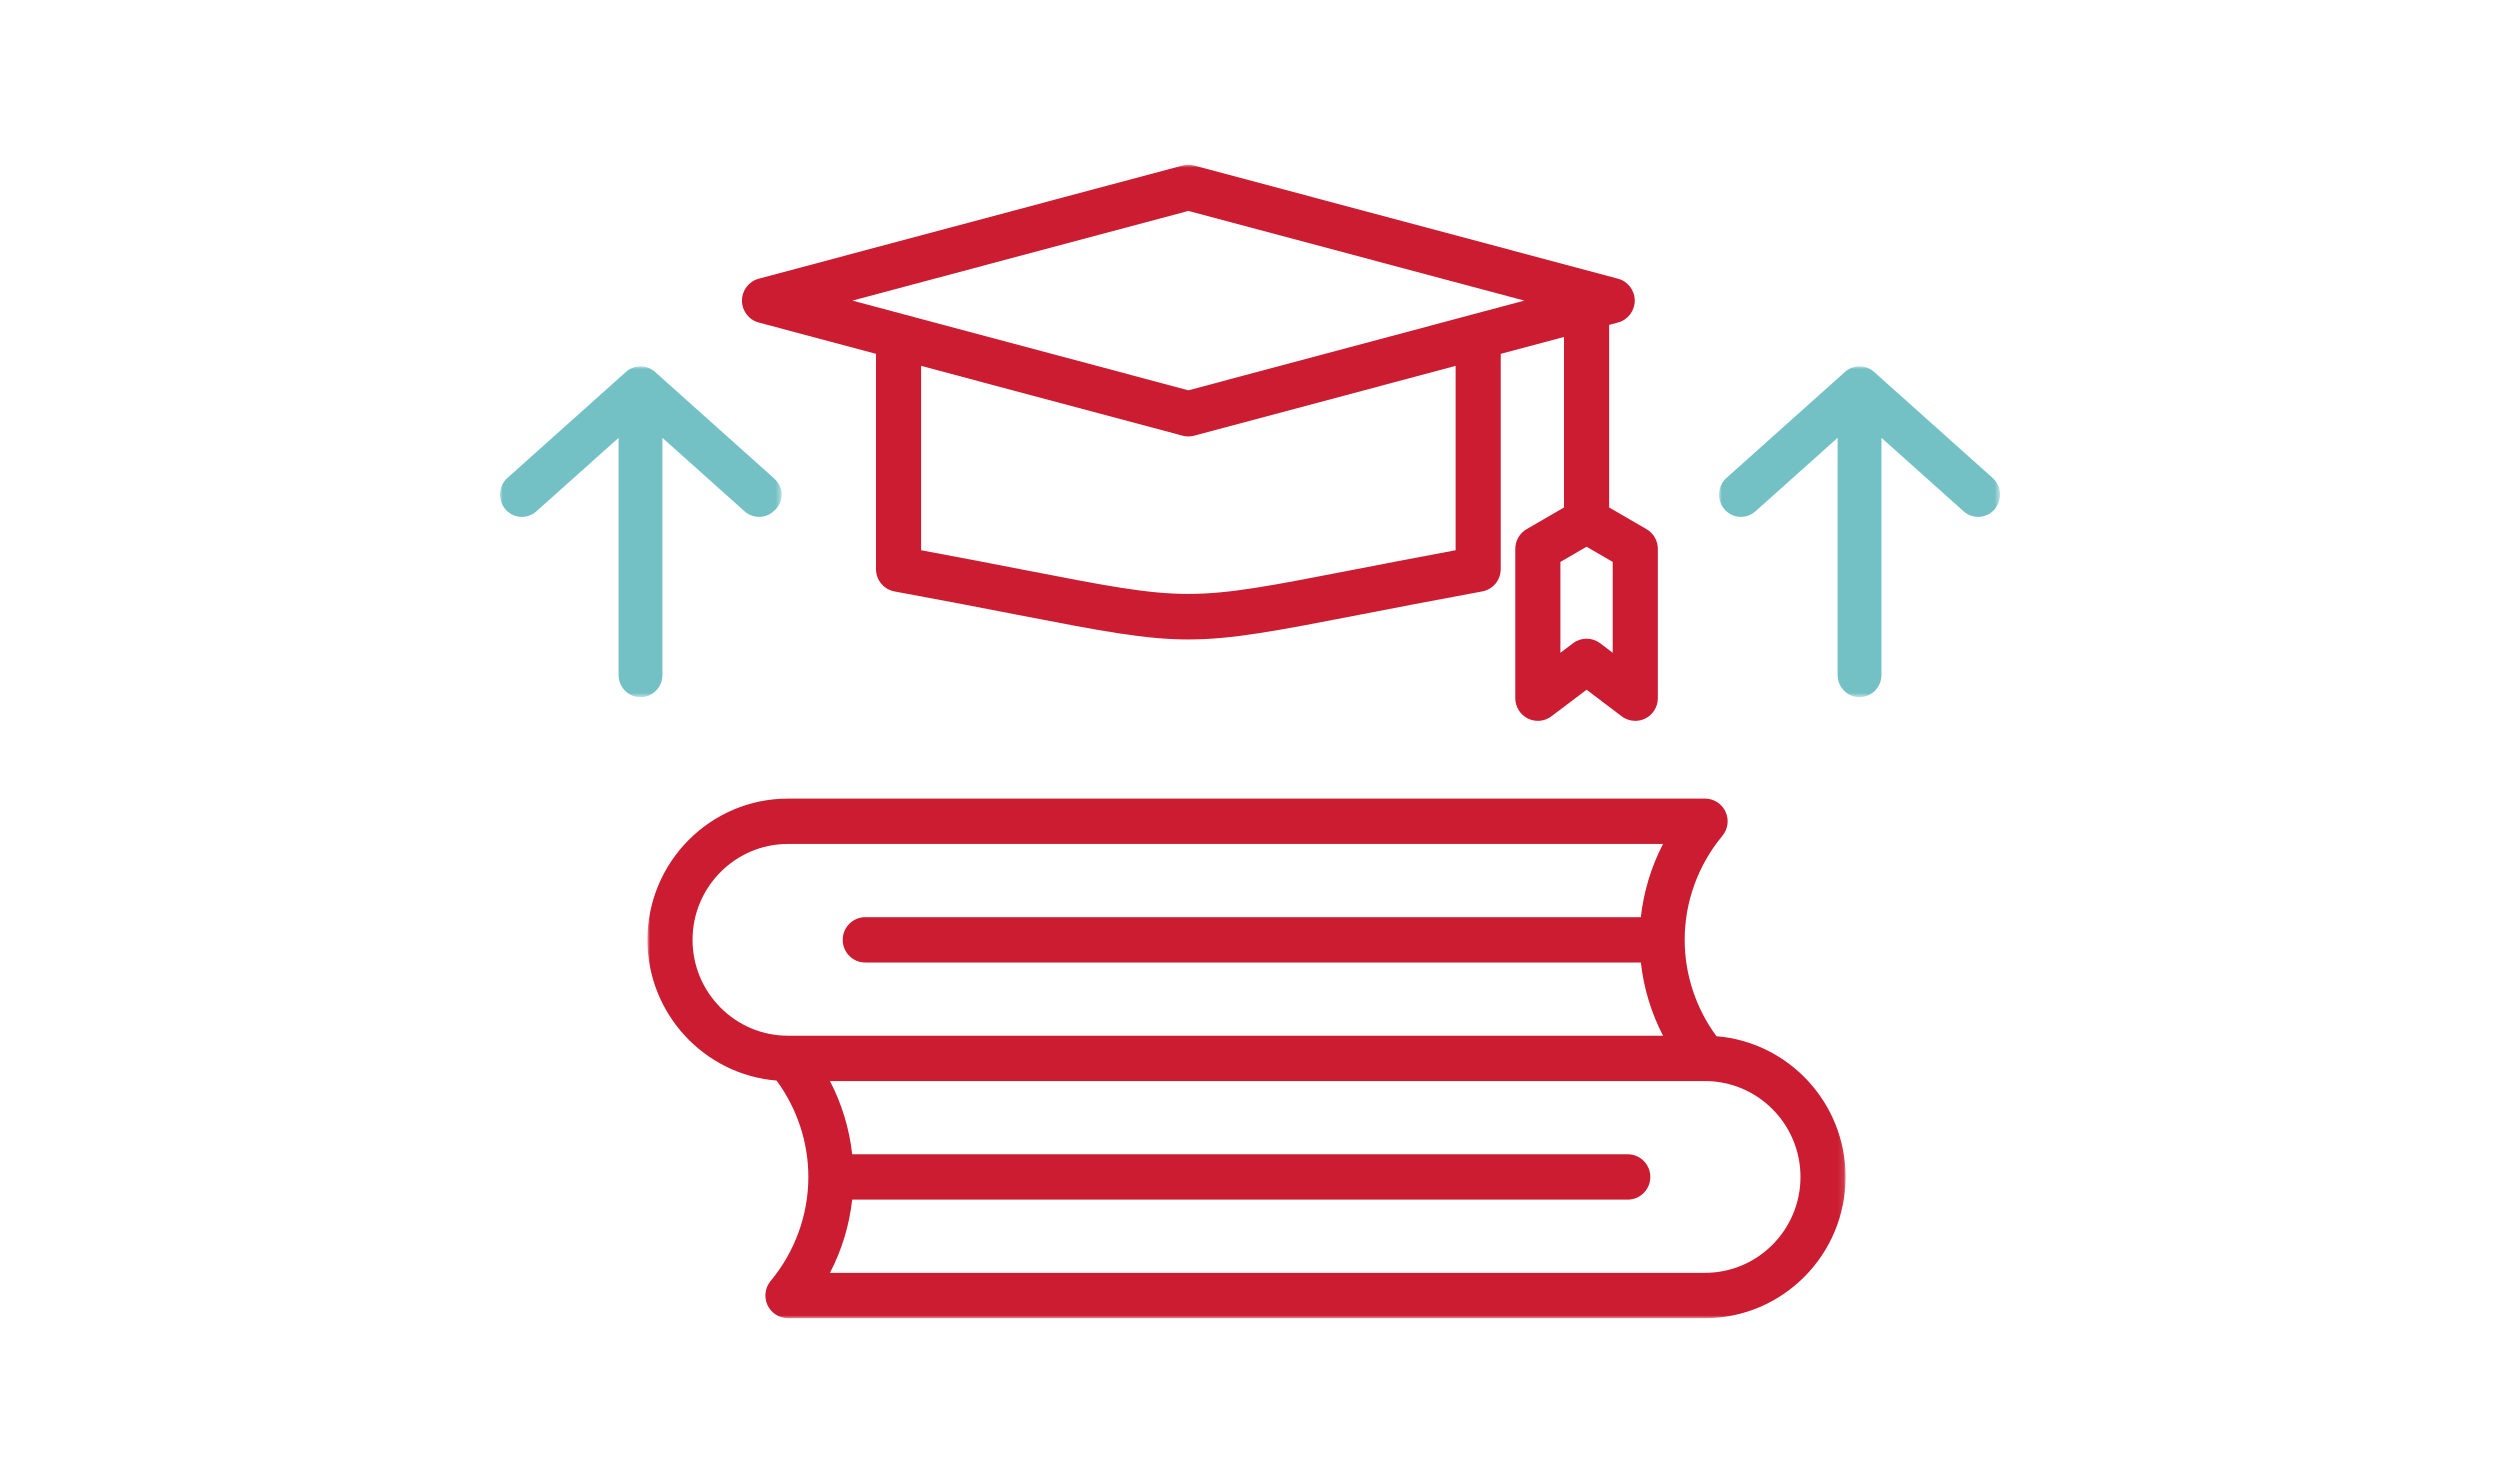 <?xml version="1.0" encoding="UTF-8"?>
<svg xmlns="http://www.w3.org/2000/svg" xmlns:xlink="http://www.w3.org/1999/xlink" width="440px" height="260px" viewBox="0 0 440 260" version="1.1">
  <title>home_icon_niveau</title>
  <defs>
    <polygon id="path-1" points="0 0 210.873 0 210.873 203 0 203"></polygon>
    <polygon id="path-3" points="0 0 49.573 0 49.573 58.234 0 58.234"></polygon>
    <polygon id="path-5" points="0 0 49.449 0 49.449 58.234 0 58.234"></polygon>
  </defs>
  <g id="home_icon_niveau" stroke="none" stroke-width="1" fill="none" fill-rule="evenodd">
    <g id="Group-10" transform="translate(88, 29)">
      <g id="Group-3" transform="translate(25.95, 0)">
        <mask id="mask-2" fill="white">
          <use xlink:href="#path-1"></use>
        </mask>
        <g id="Clip-2"></g>
        <path d="M95.202,8.119 L154.335,23.907 L95.202,39.696 L36.069,23.907 L95.202,8.119 Z M142.24,67.842 C134.97,69.193 128.859,70.38 123.823,71.359 C95.202,76.92 95.202,76.92 66.581,71.359 C61.545,70.38 55.434,69.193 48.164,67.842 L48.164,35.394 L94.182,47.681 C94.517,47.771 94.859,47.814 95.202,47.814 C95.545,47.814 95.887,47.771 96.221,47.681 L142.24,35.394 L142.24,67.842 Z M169.889,85.888 L167.671,84.211 C166.258,83.142 164.313,83.142 162.899,84.211 L160.68,85.888 L160.68,69.897 L165.285,67.225 L169.889,69.897 L169.889,85.888 Z M19.587,27.764 L40.225,33.274 L40.225,71.165 C40.225,73.092 41.595,74.744 43.48,75.091 C52.161,76.686 59.321,78.077 65.074,79.195 C79.997,82.094 87.6,83.544 95.202,83.544 C102.804,83.544 110.407,82.094 125.329,79.195 C131.082,78.077 138.242,76.686 146.923,75.091 C148.808,74.744 150.179,73.092 150.179,71.165 L150.179,33.274 L161.314,30.301 L161.314,60.313 L154.725,64.137 C153.497,64.85 152.74,66.167 152.74,67.592 L152.74,93.881 C152.74,95.393 153.59,96.775 154.937,97.451 C156.282,98.127 157.893,97.979 159.096,97.07 L165.285,92.393 L171.473,97.07 C172.174,97.6 173.014,97.871 173.859,97.871 C174.464,97.871 175.071,97.732 175.632,97.451 C176.978,96.776 177.829,95.393 177.829,93.881 L177.829,67.592 C177.829,66.167 177.072,64.85 175.844,64.137 L169.254,60.313 L169.254,28.181 L170.816,27.764 C172.556,27.3 173.767,25.717 173.767,23.907 C173.767,22.098 172.556,20.515 170.816,20.051 L96.221,0.134 C95.553,-0.045 94.851,-0.045 94.183,0.134 L19.587,20.051 C17.848,20.515 16.637,22.098 16.637,23.907 C16.637,25.717 17.848,27.3 19.587,27.764 L19.587,27.764 Z M186.146,195.019 L32.126,195.019 C34.21,191.008 35.539,186.635 36.036,182.133 L172.537,182.133 C174.73,182.133 176.507,180.347 176.507,178.143 C176.507,175.939 174.73,174.153 172.537,174.153 L36.036,174.153 C35.539,169.651 34.21,165.279 32.126,161.268 L186.146,161.268 C195.403,161.268 202.934,168.837 202.934,178.143 C202.934,187.449 195.403,195.019 186.146,195.019 L186.146,195.019 Z M24.729,153.287 C15.472,153.287 7.939,145.717 7.939,136.412 C7.939,127.107 15.471,119.536 24.729,119.536 L178.747,119.536 C176.664,123.547 175.335,127.92 174.838,132.422 L38.336,132.422 C36.144,132.422 34.367,134.208 34.367,136.412 C34.367,138.616 36.144,140.402 38.336,140.402 L174.842,140.402 C175.34,144.904 176.666,149.277 178.75,153.287 L24.729,153.287 Z M188.148,153.375 C184.533,148.466 182.553,142.507 182.553,136.412 C182.553,129.75 184.911,123.249 189.191,118.107 C190.181,116.918 190.395,115.261 189.742,113.857 C189.09,112.453 187.688,111.556 186.146,111.556 L24.729,111.556 C11.093,111.556 0,122.706 0,136.412 C0,149.439 10.025,160.15 22.726,161.18 C26.342,166.089 28.32,172.048 28.32,178.144 C28.32,184.805 25.963,191.306 21.683,196.449 C20.694,197.638 20.479,199.295 21.131,200.699 C21.784,202.103 23.186,203 24.728,203 L186.145,203 C199.78,203 210.873,191.85 210.873,178.144 C210.873,165.116 200.849,154.405 188.148,153.375 L188.148,153.375 Z" id="Fill-1" fill="#CB1C31" mask="url(#mask-2)"></path>
      </g>
      <g id="Group-6" transform="translate(0, 35.474)">
        <mask id="mask-4" fill="white">
          <use xlink:href="#path-3"></use>
        </mask>
        <g id="Clip-5"></g>
        <path d="M48.151,19.643 L27.282,0.979 C25.828,-0.325 23.632,-0.328 22.17,0.98 C22.01,1.124 1.716,19.275 1.315,19.634 L1.309,19.638 C0.477,20.38 -7.40200751e-05,21.454 -7.40200751e-05,22.584 C-7.40200751e-05,23.524 0.331,24.431 0.932,25.139 C1.61,25.937 2.555,26.417 3.593,26.488 C4.631,26.559 5.628,26.215 6.409,25.518 C6.501,25.435 15.711,17.198 20.868,12.586 L20.868,54.316 C20.868,56.476 22.6,58.234 24.727,58.234 C26.854,58.234 28.586,56.476 28.586,54.316 L28.586,12.586 L43.049,25.52 C43.826,26.216 44.825,26.559 45.86,26.489 C46.547,26.441 47.207,26.233 47.751,25.834 C48.489,25.294 49.371,24.445 49.547,22.98 C49.726,21.49 48.974,20.373 48.151,19.643" id="Fill-4" fill="#73C1C5" mask="url(#mask-4)"></path>
      </g>
      <g id="Group-9" transform="translate(214.551, 35.474)">
        <mask id="mask-6" fill="white">
          <use xlink:href="#path-5"></use>
        </mask>
        <g id="Clip-8"></g>
        <path d="M48.151,19.643 L27.282,0.979 C25.829,-0.325 23.633,-0.328 22.17,0.98 C21.959,1.171 1.443,19.519 1.31,19.638 C0.478,20.379 0,21.453 0,22.584 C0,23.524 0.331,24.432 0.932,25.138 C1.61,25.937 2.554,26.416 3.592,26.488 C4.62,26.558 5.628,26.216 6.411,25.516 C6.533,25.407 15.72,17.19 20.868,12.586 L20.868,54.316 C20.868,56.476 22.6,58.234 24.727,58.234 C26.855,58.234 28.586,56.476 28.586,54.316 L28.586,12.586 L43.049,25.52 C43.827,26.216 44.828,26.559 45.861,26.489 C46.898,26.417 47.845,25.937 48.528,25.133 C49.121,24.43 49.448,23.525 49.448,22.586 L49.449,22.587 C49.449,21.45 48.974,20.375 48.151,19.643" id="Fill-7" fill="#73C1C5" mask="url(#mask-6)"></path>
      </g>
    </g>
  </g>
</svg>
